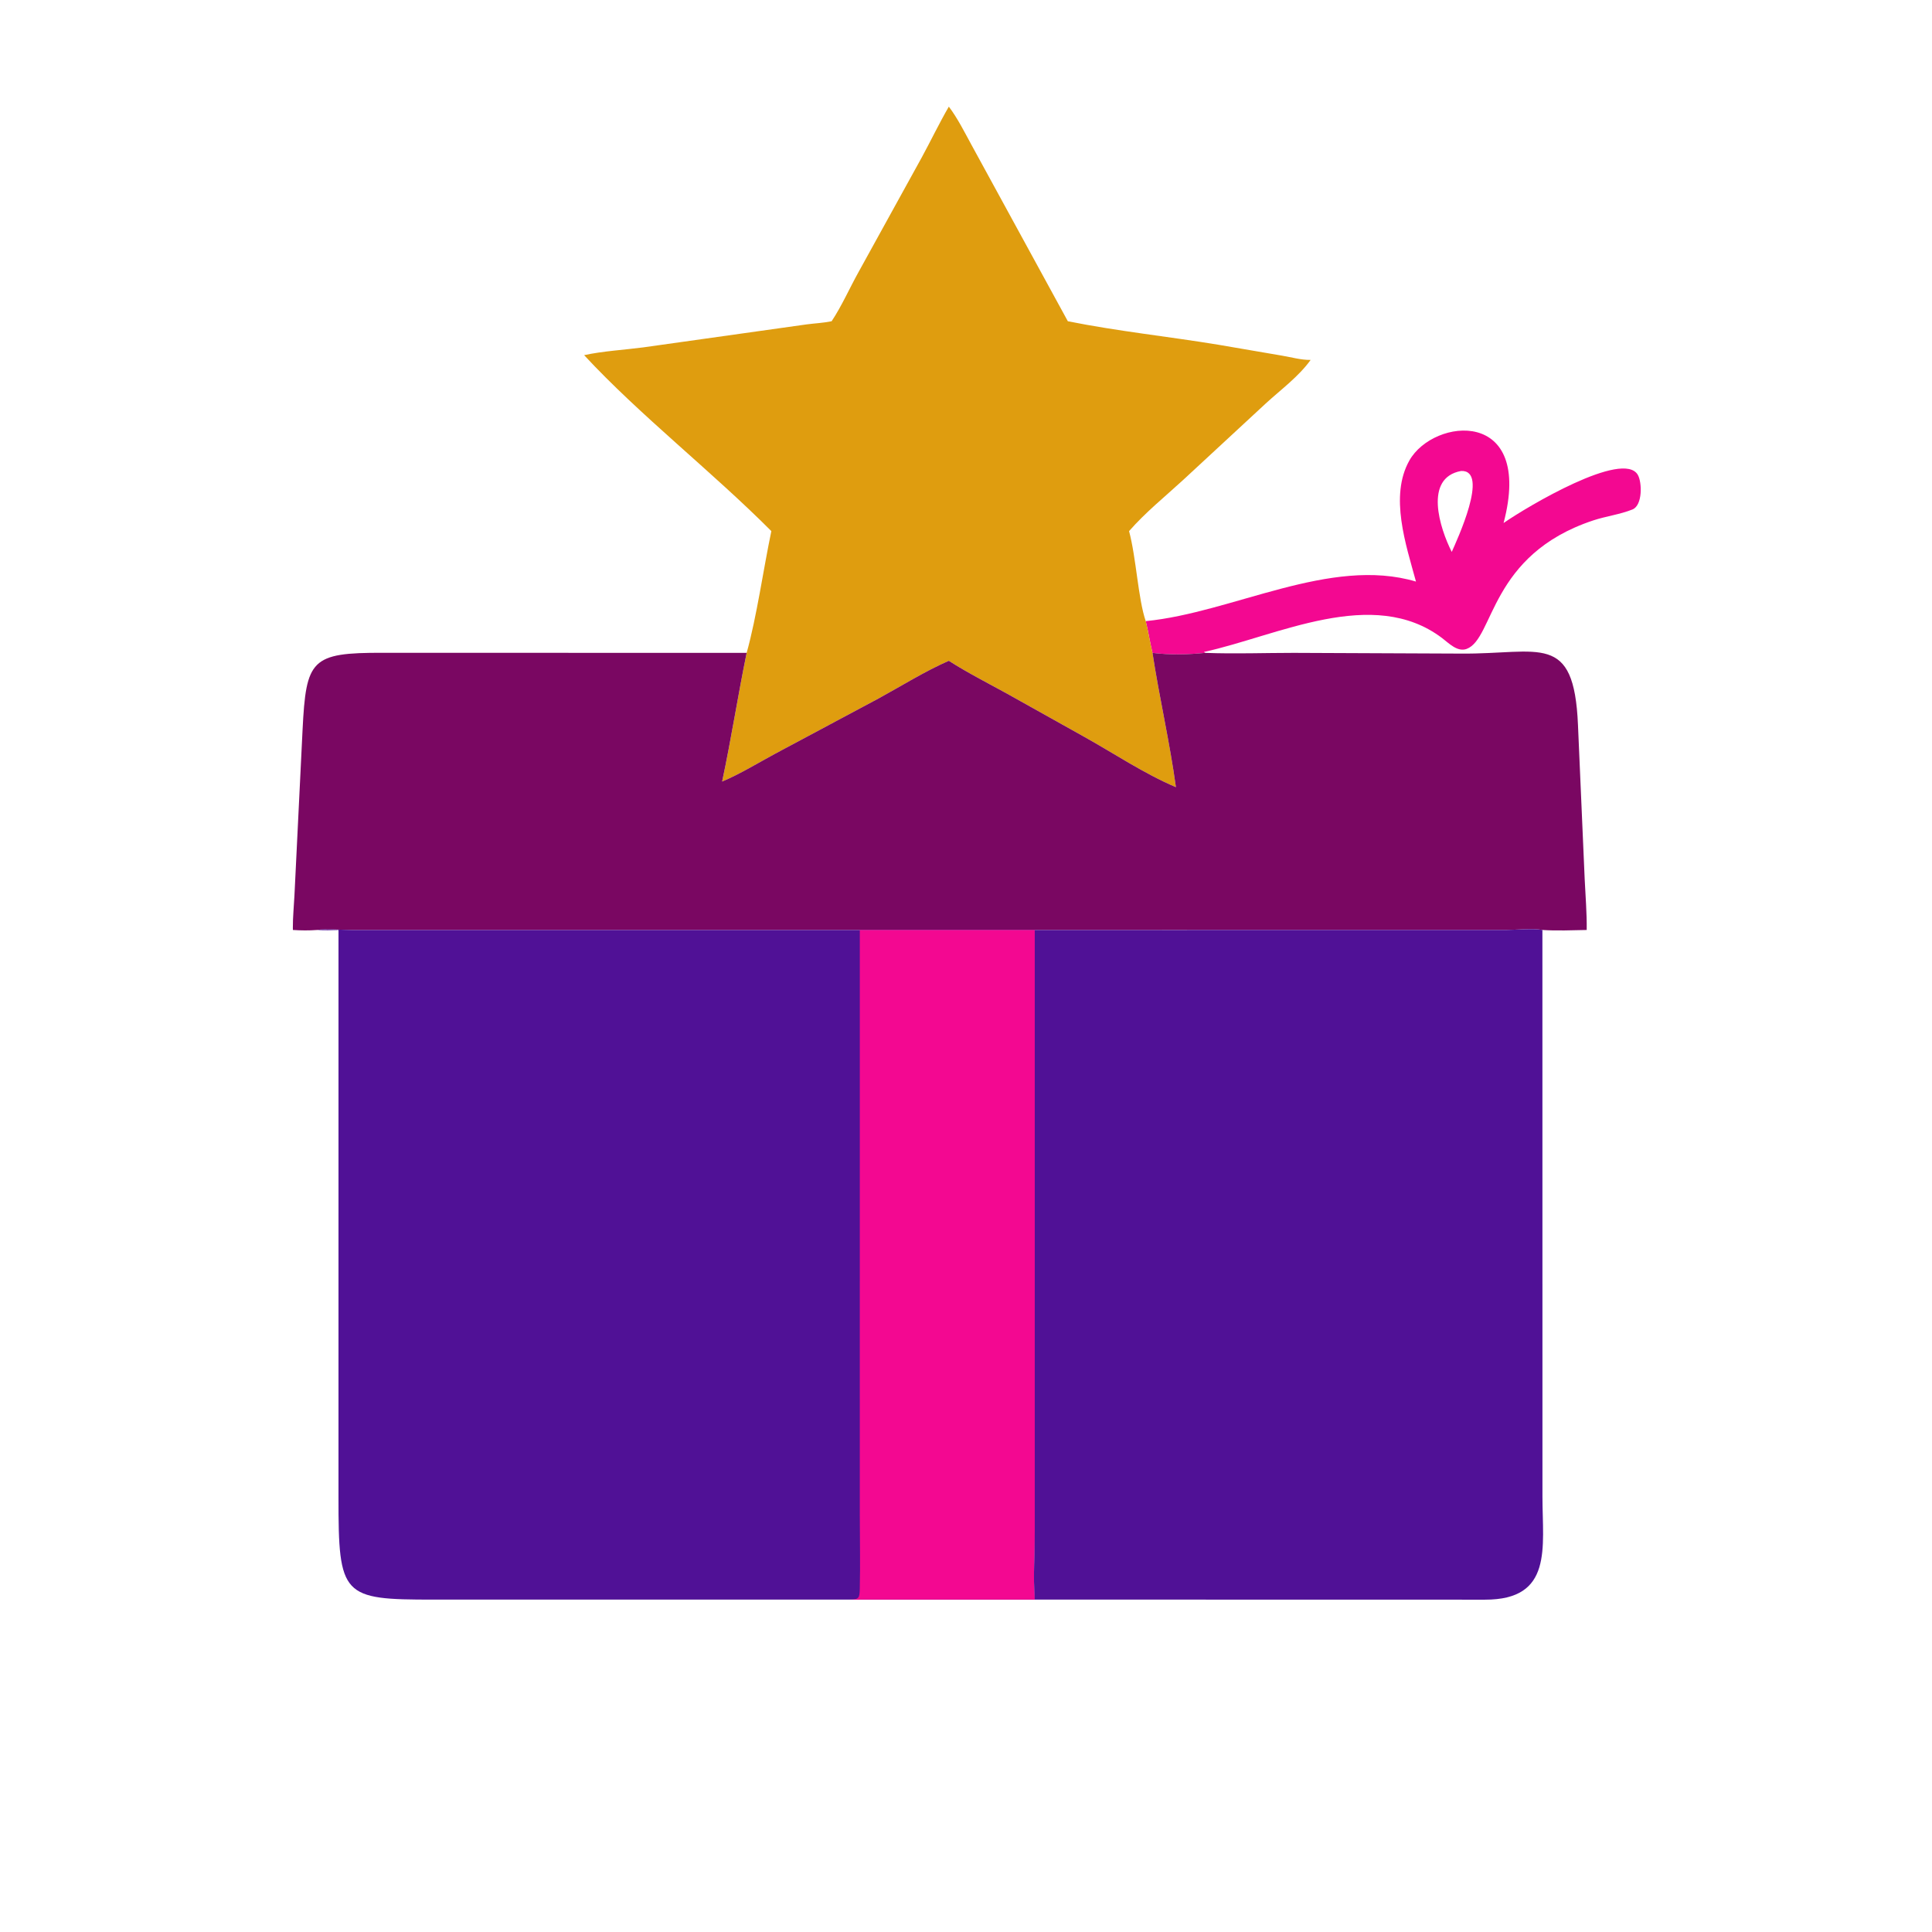 <svg xmlns="http://www.w3.org/2000/svg" width="1024" height="1024"><path fill="#F30891" d="M750.5 308.244c-5.284-19.444-14.176-45.258-3.484-64.196 12.816-22.704 66.112-28.224 49.914 33.162 12.73-8.83 63.376-38.868 71.138-25.542 2.306 3.958 2.584 16.186-2.834 18.362-6.586 2.646-13.998 3.556-20.774 5.798-55.09 18.234-52.48 62.654-67.098 68.104-4.896 1.826-9.492-3.08-13.044-5.762-36.65-27.682-87.222-1.11-126.222 7.39l.782.478c-9.534.92-18.49 1.166-28.032 0-1.368-5.57-2.18-11.256-3.584-16.824 46.264-4.546 97.744-34.444 143.238-20.97zm23.924-58.618c-19.972 3.626-11.25 30.518-4.964 42.9 2.556-5.834 20.212-43.536 4.964-42.9z"/><path fill="#DF9D0F" d="M440.782 170.26c5.406-8.14 9.54-17.603 14.322-26.173l33.456-60.666c4.842-8.906 9.264-18.146 14.342-26.9 4.666 6.18 8.234 13.36 11.936 20.14l51.132 93.6c26.34 5.296 53.168 8.073 79.678 12.44l33.888 5.805c4.944.84 10.108 2.33 15.13 2.258-6.338 8.841-15.79 15.742-23.78 23.074l-43.878 40.626c-9.636 8.852-19.958 17.156-28.578 27.04 3.836 14.35 4.778 35.918 8.832 47.71 1.404 5.568 2.216 11.254 3.584 16.824 3.64 23.808 9.16 47.326 12.416 71.178-16.81-7.102-33.158-18.114-49.176-27.012l-40.526-22.658c-10.256-5.652-20.804-10.98-30.658-17.314-12.754 5.588-24.97 13.264-37.21 19.956l-54.82 29.29c-9.19 4.95-18.516 10.722-28.126 14.762 4.832-22.616 8.344-45.538 12.996-68.202 5.434-19.556 8.804-44.144 13.086-64.534-31.342-31.48-69.888-61.566-99.222-93.262 9.632-2.137 21.312-2.803 31.292-4.117l86.614-12.188c4.42-.578 8.9-.772 13.27-1.676z"/><path fill="#7A0762" d="M155.238 492.908l-.019-1.292c-.027-5.604.565-11.276.839-16.878l4.304-87.83c1.867-37.42 4.518-41.004 42.5-40.912l192.88.042c-4.652 22.664-8.164 45.586-12.996 68.202 9.61-4.04 18.936-9.812 28.126-14.762l54.82-29.29c12.24-6.692 24.456-14.368 37.21-19.956 9.854 6.334 20.402 11.662 30.658 17.314l40.526 22.658c16.018 8.898 32.366 19.91 49.176 27.012-3.256-23.852-8.776-47.37-12.416-71.178 9.542 1.166 18.498.92 28.032 0 15.524.594 31.28 0 46.832-.004l88.614.382c41.894.36 59.914-11.778 62.034 37.75l3.564 81.892c.414 8.932 1.182 17.906 1.064 26.85-7.698.148-15.802.496-23.48 0-4.978-.976-13.63-.04-19.092-.03l-249.98.03h-92.722l-268.459.006c-4.168 0-15.843-.688-19.159-.006-4.328.33-8.525.276-12.856 0z"/><path fill="#501196" d="M548.434 492.908l249.98-.03c5.462-.01 14.114-.946 19.092.03l.026 300.538c.018 26.766 5.714 54.49-30.5 54.414l-238.598-.048c-.902-11.998-.004-24.614.008-36.694l-.008-318.21z"/><path fill="#501196" d="M168.094 492.908c3.316-.682 14.99.006 19.16.006l268.458-.006h92.722l.008 318.21c-.012 12.08-.91 24.696-.008 36.694H450.37l-220.768.014c-48.218.016-50.248-1.604-50.197-54.32l.006-300.598c-3.8.16-7.518.202-11.317 0z"/><path fill="#F30891" d="M455.712 492.908h92.722l.008 318.21c-.012 12.08-.91 24.696-.008 36.694H450.37c4.95-.1 5.198-.798 5.324-5.664.336-12.992.01-26.06.01-39.062l.008-310.178z"/></svg>